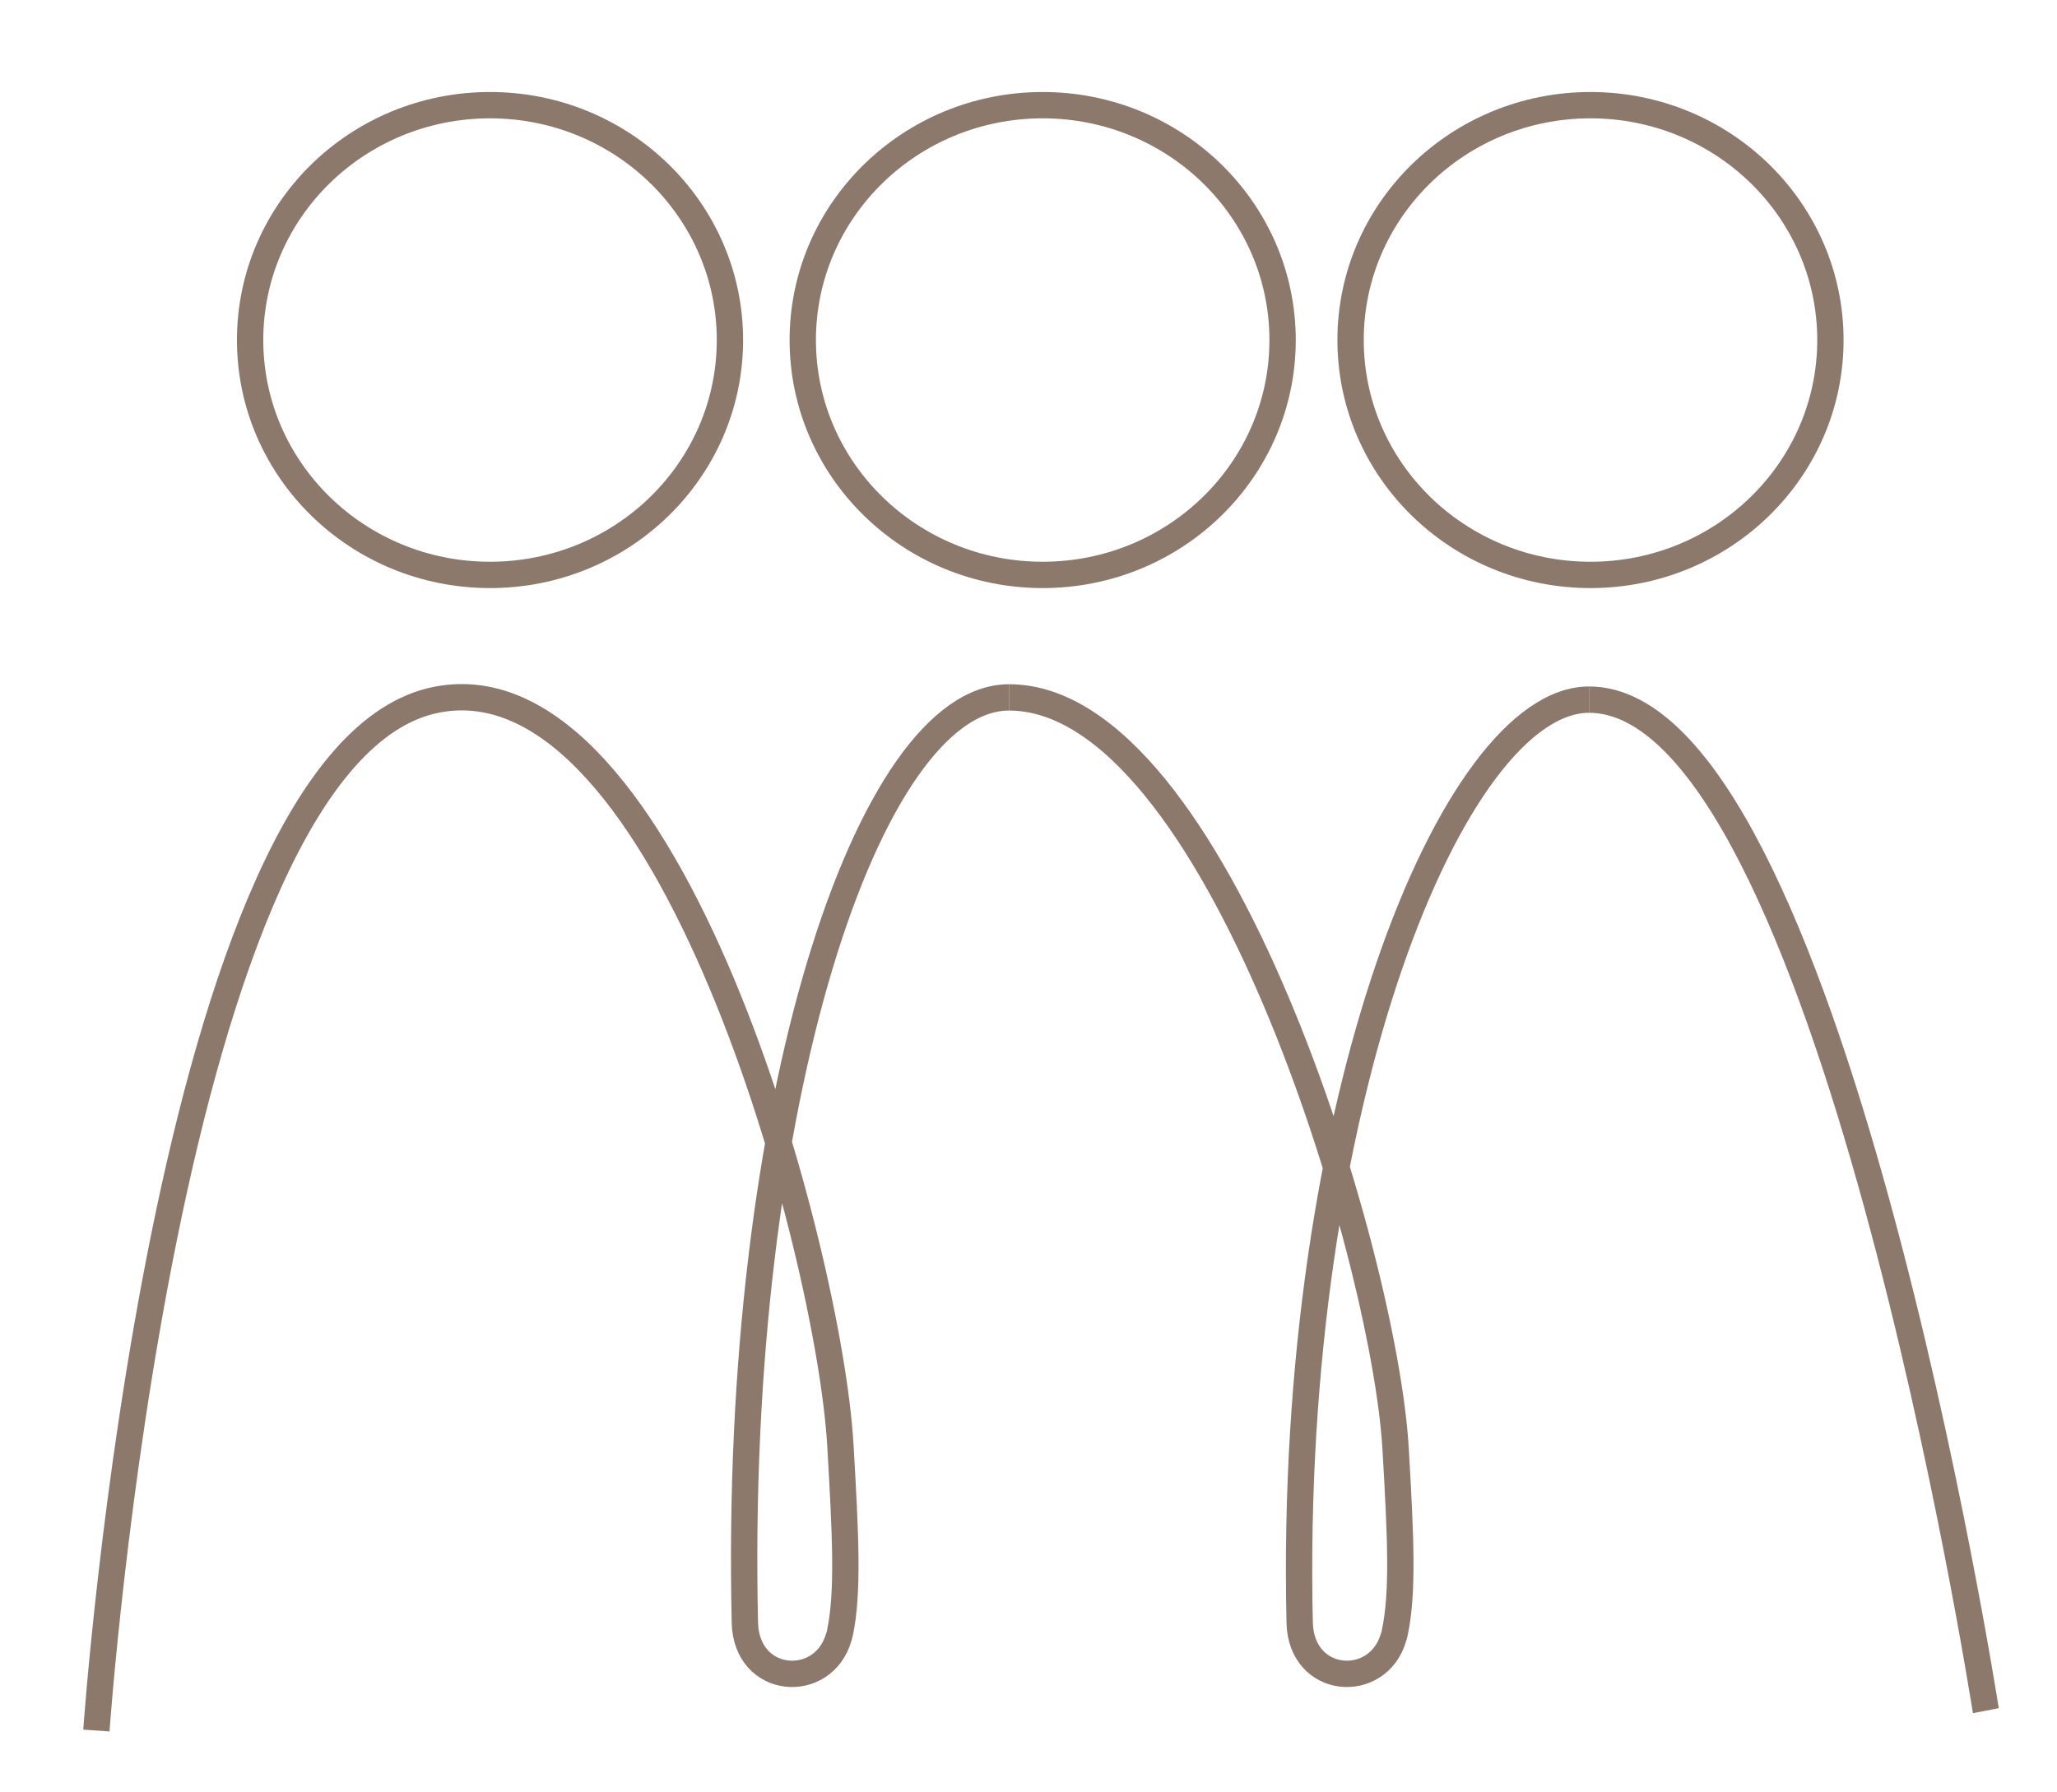 <svg xmlns="http://www.w3.org/2000/svg" xmlns:i="http://ns.adobe.com/AdobeIllustrator/10.0/" id="Capa_1" viewBox="0 0 2168.17 1888.61"><defs><style>      .st0 {        fill: none;        stroke: #8d786c;        stroke-miterlimit: 10;        stroke-width: 27.75px;      }    </style></defs><ellipse class="st0" cx="516.51" cy="358.43" rx="252.88" ry="247.57"></ellipse><ellipse class="st0" cx="1099.03" cy="358.43" rx="252.88" ry="247.57"></ellipse><ellipse class="st0" cx="1676.45" cy="358.43" rx="252.88" ry="247.57"></ellipse><path class="st0" d="M1063.54,735.11c-147.59,0-290.93,426.83-278.41,975.23,1.51,66.19,82.76,71.93,98.98,15.34.41-1.42.28.07,1.2-4.31,8.95-42.29,6.06-102.29.5-197.89-11.97-205.83-180.91-833.25-425.23-786.01C173.4,792.99,101.6,1824.12,101.6,1824.12"></path><path class="st0" d="M1674.9,737.47c252.15,0,417.56,1062.02,418.27,1065.71"></path><path class="st0" d="M1063.54,735.11c217.91,0,395.55,586.51,407.52,792.35,5.56,95.6,7.97,151.62-.98,193.91-.93,4.38-.8,2.89-1.2,4.31-16.22,56.59-97.47,50.84-98.98-15.34-12.52-548.4,162.59-972.87,305-972.87"></path></svg>